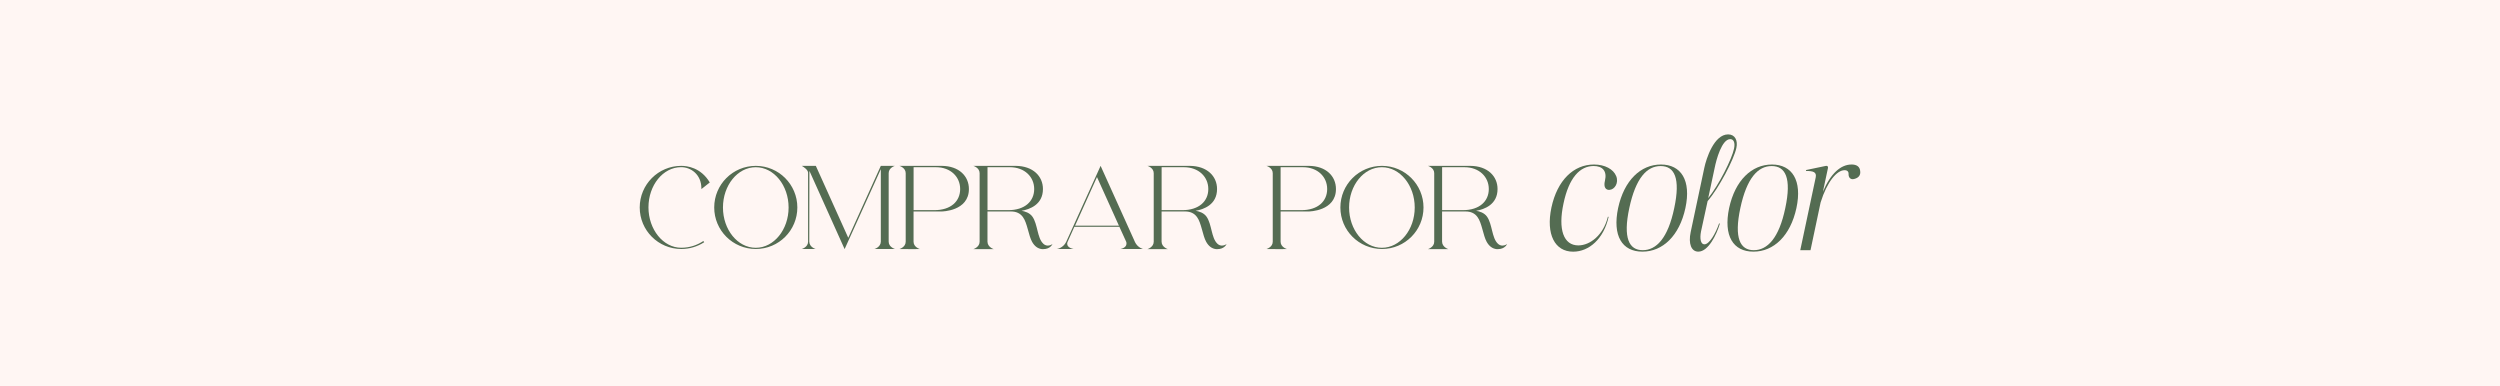 <svg viewBox="0 0 649.03 100.23" xmlns="http://www.w3.org/2000/svg" id="Layer_1">
  <defs>
    <style>
      .cls-1 {
        fill: #546c52;
      }

      .cls-2 {
        fill: #fff6f3;
      }
    </style>
  </defs>
  <rect height="100.23" width="649.03" class="cls-2"></rect>
  <g>
    <path d="M184.27,47.37c-2.36-3.94-5.95-4.31-7.41-4.31-5.95,0-10.78,4.83-10.78,10.8s4.83,10.78,10.78,10.78c2.18,0,4.22-.63,5.95-1.75l-.2-.32c-1.58,1.03-3.45,1.75-5.75,1.75-4.71,0-8.51-4.77-8.51-10.49s3.76-10.43,8.48-10.43h.03c2.44,0,5.23,1.84,5.23,5.52v.17l2.18-1.72Z" class="cls-1"></path>
    <path d="M196.22,43.06c-5.98,0-10.8,4.83-10.8,10.8s4.83,10.78,10.8,10.78,10.78-4.83,10.78-10.78-4.83-10.8-10.78-10.8ZM196.2,64.33c-4.71,0-8.51-4.71-8.51-10.46s3.79-10.46,8.51-10.46,8.53,4.71,8.53,10.46-3.82,10.46-8.53,10.46Z" class="cls-1"></path>
    <path d="M232.35,43.06h-3.68l-8.45,18.68-8.42-18.68h-3.65c.63.34,1.64,1.09,1.64,1.81v17.87c0,1.44-1.64,1.9-1.64,1.9h3.59s-1.61-.46-1.64-1.9l.03-18.39,9.14,20.32,9.4-20.75v18.82c-.03,1.44-1.64,1.9-1.64,1.9h5.32s-1.64-.46-1.64-1.9v-17.79c0-1.44,1.64-1.9,1.64-1.9Z" class="cls-1"></path>
    <path d="M244.5,43.06h-11.01s1.64.46,1.64,1.9v17.79c0,1.44-1.64,1.9-1.64,1.9l3.68.03,1.64-.03s-1.64-.46-1.64-1.9v-7.85h7.3s7.07-.03,7.07-5.83c0-3.3-2.53-5.98-7.04-6.01ZM242.55,54.56h-5.37v-11.15h5.8c3.85,0,6.29,2.53,6.29,5.66s-2.33,5.49-6.72,5.49Z" class="cls-1"></path>
    <path d="M270.82,63.23c-1.55-1.44-1.41-5.03-2.79-6.98-.72-1.03-2.04-1.41-2.84-1.52,2.1-.37,5.57-1.58,5.57-5.66,0-3.3-2.56-5.98-7.07-6.01h-11.01s1.64.46,1.64,1.9v17.79c0,1.44-1.64,1.93-1.64,1.93h5.32s-1.61-.49-1.64-1.93v-7.85h6.09c1.41,0,2.41.49,3.1,1.44,1.15,1.52,1.47,4.83,2.39,6.44.63,1.12,1.47,1.78,2.59,1.9h.29c1.9,0,2.41-1.32,2.41-1.32,0,0-.52.4-1.18.4-.37,0-.81-.11-1.24-.52ZM261.74,54.56h-5.37v-11.15h5.8c3.85,0,6.32,2.53,6.32,5.66s-2.36,5.49-6.75,5.49Z" class="cls-1"></path>
    <path d="M294.64,62.8l-8.91-19.74-8.94,19.74c-.81,1.64-2.41,1.84-2.41,1.84h4.31c-1.35-.29-1.64-.92-1.64-1.38,0-.26.11-.46.11-.46l1.75-3.91h11.7l1.78,3.91s.06.17.06.43c0,.43-.23,1.12-1.55,1.41h5.83s-1.38-.32-2.1-1.84ZM279.1,58.58l5.69-12.61,5.69,12.61h-11.38Z" class="cls-1"></path>
    <path d="M316.02,63.23c-1.55-1.44-1.41-5.03-2.79-6.98-.72-1.03-2.04-1.41-2.84-1.52,2.1-.37,5.57-1.58,5.57-5.66,0-3.3-2.56-5.98-7.07-6.01h-11.01s1.64.46,1.64,1.9v17.79c0,1.44-1.64,1.93-1.64,1.93h5.32s-1.61-.49-1.64-1.93v-7.85h6.09c1.41,0,2.41.49,3.1,1.44,1.15,1.52,1.47,4.83,2.39,6.44.63,1.12,1.47,1.78,2.59,1.9h.29c1.9,0,2.41-1.32,2.41-1.32,0,0-.52.4-1.18.4-.37,0-.81-.11-1.24-.52ZM306.94,54.56h-5.37v-11.15h5.8c3.85,0,6.32,2.53,6.32,5.66s-2.36,5.49-6.75,5.49Z" class="cls-1"></path>
    <path d="M339.79,43.06h-11.01s1.64.46,1.64,1.9v17.79c0,1.44-1.64,1.9-1.64,1.9l3.68.03,1.64-.03s-1.64-.46-1.64-1.9v-7.85h7.3s7.07-.03,7.07-5.83c0-3.3-2.53-5.98-7.04-6.01ZM337.83,54.56h-5.37v-11.15h5.8c3.85,0,6.29,2.53,6.29,5.66s-2.33,5.49-6.72,5.49Z" class="cls-1"></path>
    <path d="M358.78,43.06c-5.98,0-10.8,4.83-10.8,10.8s4.83,10.78,10.8,10.78,10.78-4.83,10.78-10.78-4.83-10.8-10.78-10.8ZM358.75,64.33c-4.71,0-8.51-4.71-8.51-10.46s3.79-10.46,8.51-10.46,8.53,4.71,8.53,10.46-3.82,10.46-8.53,10.46Z" class="cls-1"></path>
    <path d="M388.84,63.23c-1.55-1.44-1.41-5.03-2.79-6.98-.72-1.03-2.04-1.41-2.84-1.52,2.1-.37,5.57-1.58,5.57-5.66,0-3.3-2.56-5.98-7.07-6.01h-11.01s1.64.46,1.64,1.9v17.79c0,1.44-1.64,1.93-1.64,1.93h5.32s-1.61-.49-1.64-1.93v-7.85h6.09c1.41,0,2.41.49,3.1,1.44,1.15,1.52,1.47,4.83,2.39,6.44.63,1.12,1.47,1.78,2.59,1.9h.29c1.9,0,2.41-1.32,2.41-1.32,0,0-.52.4-1.18.4-.37,0-.81-.11-1.24-.52ZM379.76,54.56h-5.37v-11.15h5.8c3.85,0,6.32,2.53,6.32,5.66s-2.36,5.49-6.75,5.49Z" class="cls-1"></path>
    <path d="M419.57,45.69c-.71-1.75-2.9-2.98-5.76-2.98-5.32,0-9.53,4.13-11.04,11.16-1.47,6.95.87,11.47,5.64,11.47,4.13,0,7.94-3.33,9.21-9.05h-.2c-1.15,4.72-4.61,7.42-7.66,7.42-3.85,0-5.32-4.13-3.85-10.92,1.39-6.59,4.21-9.69,7.82-9.69,2.26,0,3.53,1.27,2.94,3.77-.48,1.91.36,2.5,1.19,2.42,1.31-.08,2.46-1.79,1.71-3.61Z" class="cls-1"></path>
    <path d="M431.2,42.71c-5.28,0-9.57,4.13-11.12,11.31-1.51,7.19,1.03,11.31,6.31,11.31s9.61-4.13,11.16-11.31-1.11-11.31-6.35-11.31ZM434.65,54.03c-1.63,7.82-4.65,10.92-8.18,10.92s-5.16-3.1-3.49-10.92c1.67-7.82,4.57-10.92,8.14-10.92s5.2,3.1,3.53,10.92Z" class="cls-1"></path>
    <path d="M442.48,63.43c-.91,0-1.27-1.35-.87-3.37l1.71-7.86c2.9-3.3,6.87-10.92,7.46-13.78.44-1.98-.36-3.53-2.14-3.53-3.65,0-5.68,6.27-6.19,8.73l-3.53,16.63c-.64,3.02.16,5.08,1.98,5.08,2.58,0,4.72-4.33,5.6-7.26l-.2-.08c-.91,2.66-2.54,5.44-3.81,5.44ZM445.14,43.62c.44-2.22,1.87-7.5,4.05-7.5.91,0,1.31.95.99,2.46-.56,2.7-3.93,9.41-6.71,12.86l1.67-7.82Z" class="cls-1"></path>
    <path d="M460.02,42.71c-5.28,0-9.57,4.13-11.12,11.31-1.51,7.19,1.03,11.31,6.31,11.31s9.61-4.13,11.16-11.31-1.11-11.31-6.35-11.31ZM463.48,54.03c-1.63,7.82-4.65,10.92-8.18,10.92s-5.16-3.1-3.49-10.92c1.67-7.82,4.57-10.92,8.14-10.92s5.2,3.1,3.53,10.92Z" class="cls-1"></path>
    <path d="M480.67,42.71c-2.74,0-5.4,2.26-7.42,7.07l1.31-6.15c.08-.4-.12-.64-.56-.56l-5.12,1.07-.04.24c1.91,0,2.82.28,2.54,1.67l-4.01,18.9h2.66l2.62-12.39c1.71-5.48,4.25-8.38,6.23-8.38.95,0,1.07.67,1.03,1.07,0,.79.44,1.27,1.07,1.27.24,0,.48-.08.72-.16.91-.32,1.35-.99,1.23-1.91-.08-1.15-.87-1.75-2.26-1.75Z" class="cls-1"></path>
  </g>
</svg>